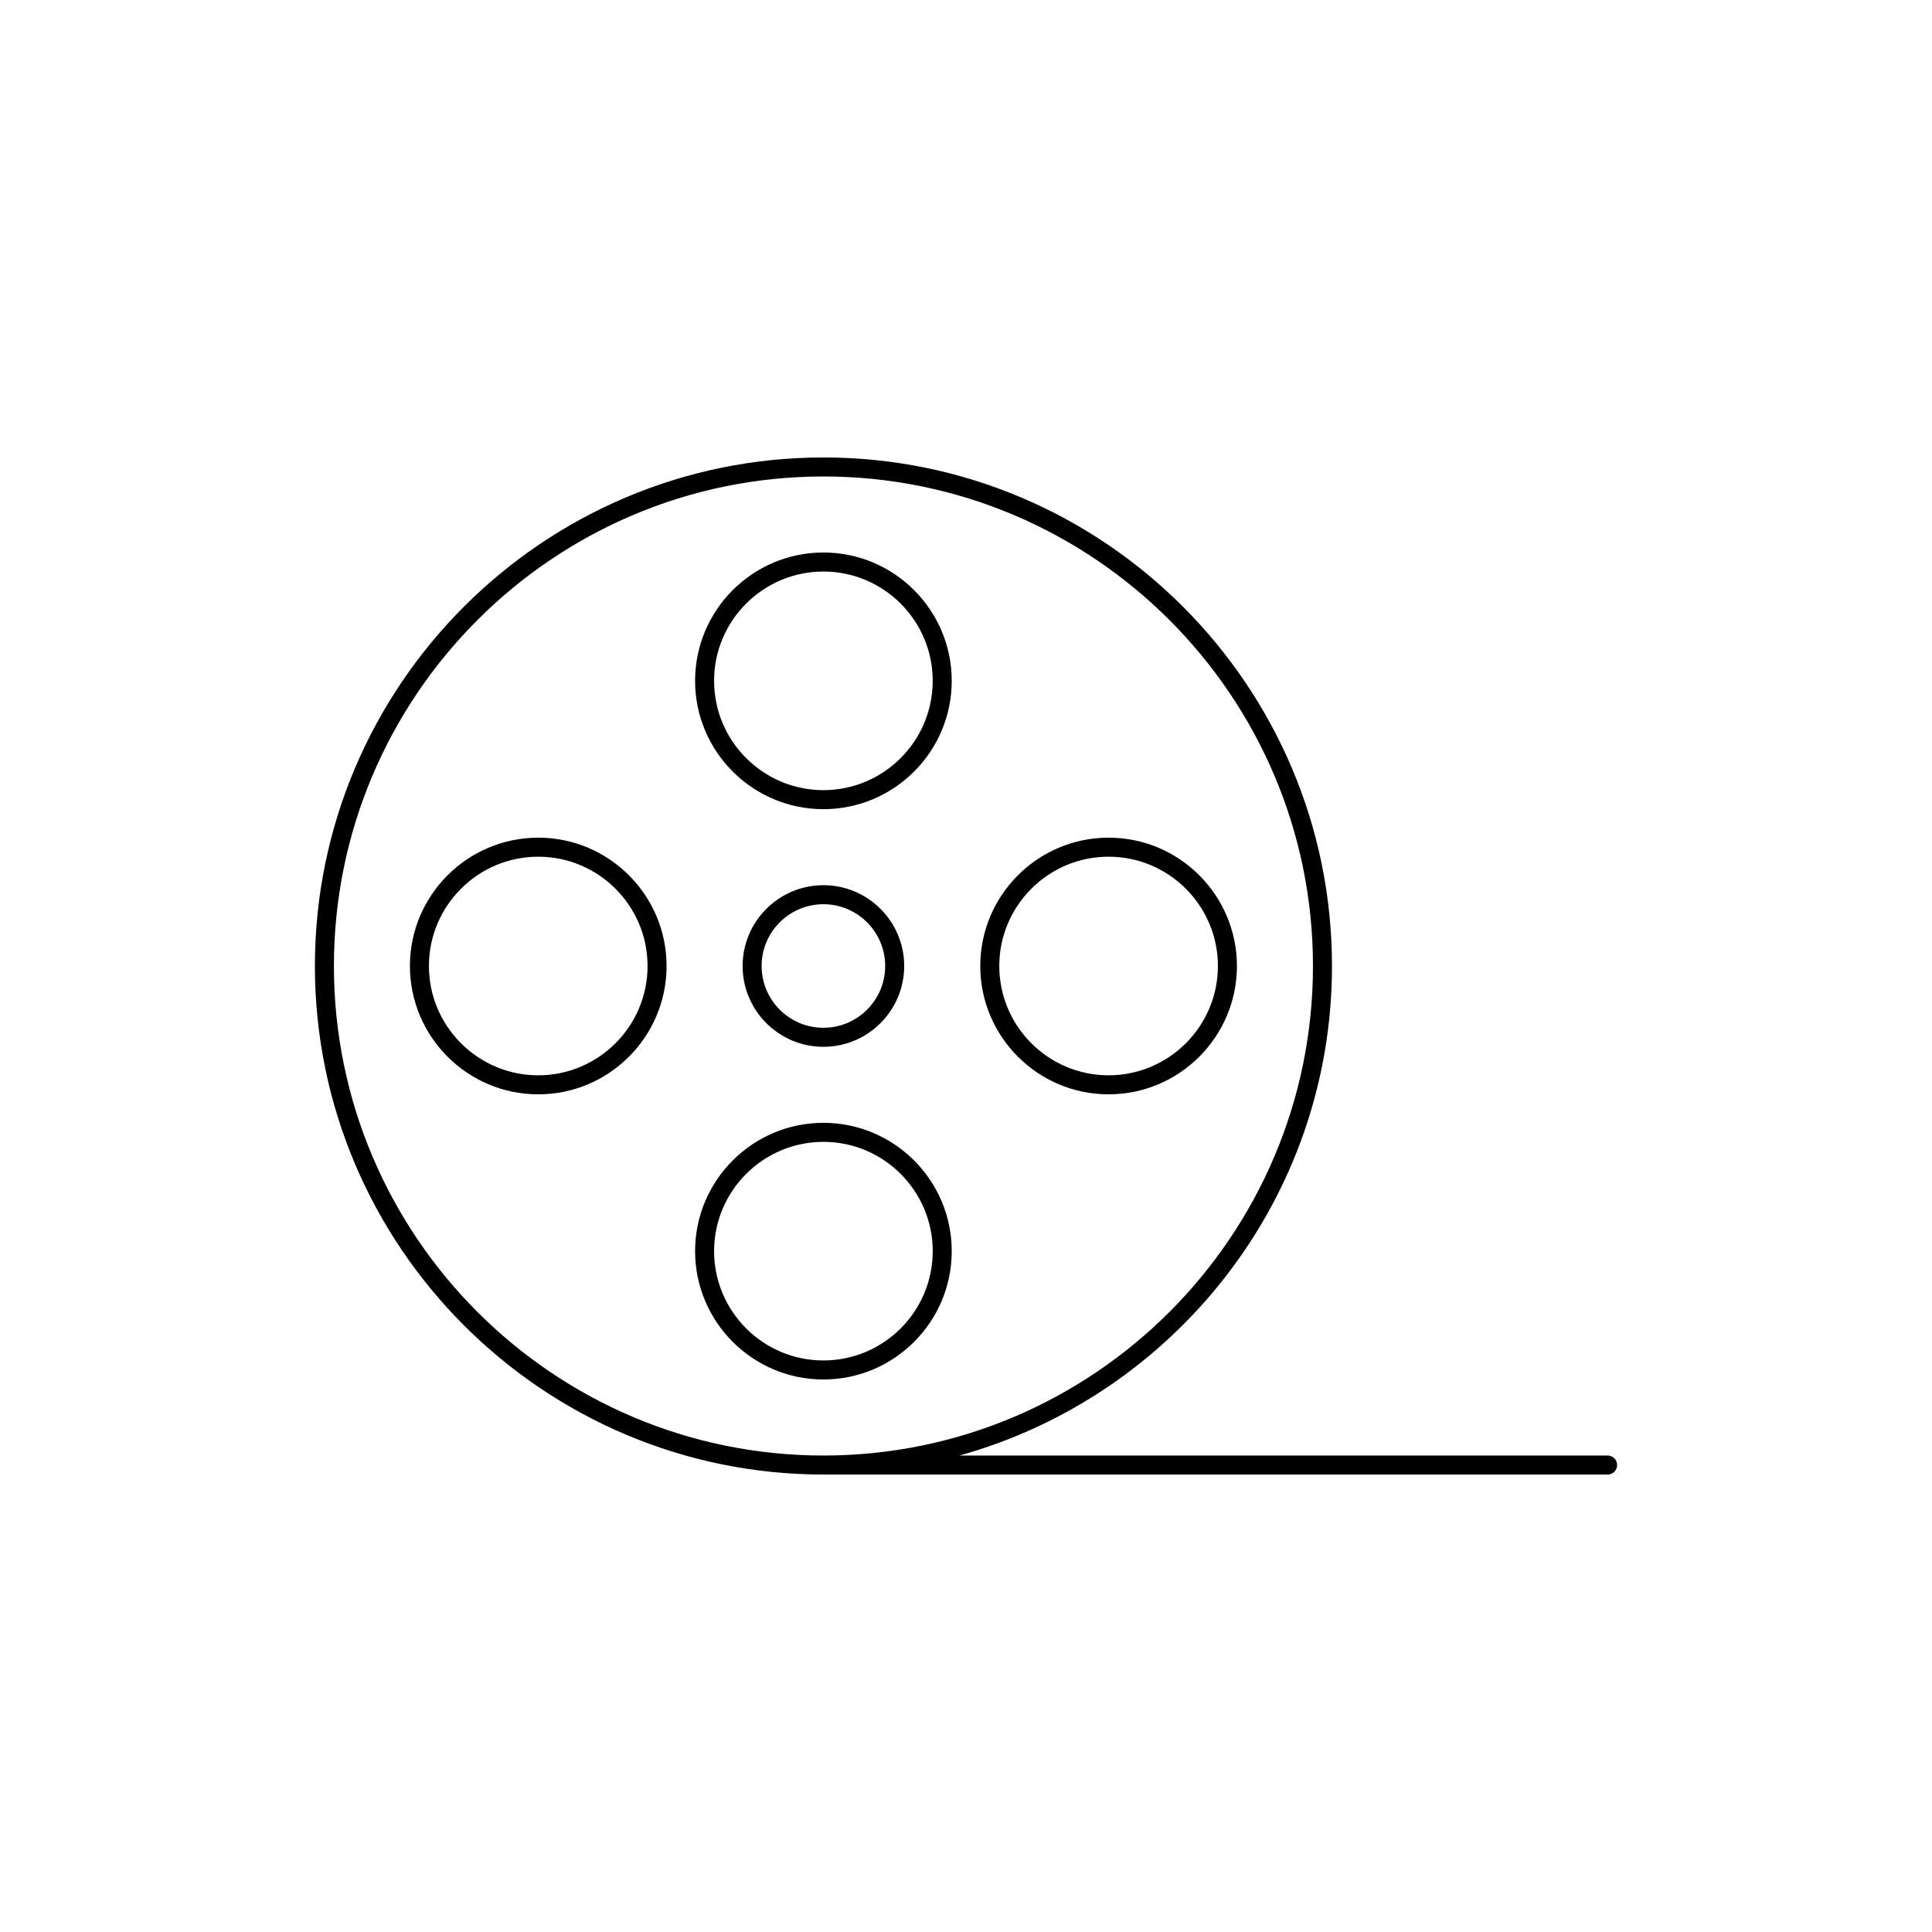 <?xml version="1.0" encoding="UTF-8"?>
<!-- Uploaded to: ICON Repo, www.svgrepo.com, Generator: ICON Repo Mixer Tools -->
<svg fill="#000000" width="800px" height="800px" version="1.1" viewBox="144 144 512 512" xmlns="http://www.w3.org/2000/svg">
 <g>
  <path d="m340.8 400c0 11.809 9.602 21.414 21.41 21.414 11.809 0 21.414-9.609 21.414-21.414 0-11.809-9.605-21.414-21.414-21.414-11.805 0-21.41 9.605-21.41 21.414zm37.785 0c0 9.027-7.348 16.371-16.375 16.371-9.027 0-16.371-7.344-16.371-16.371 0-9.031 7.344-16.371 16.371-16.371 9.031 0 16.375 7.34 16.375 16.371z"/>
  <path d="m437.79 434.01c18.75 0 34.008-15.258 34.008-34.008-0.004-18.754-15.258-34.012-34.008-34.012-18.754 0-34.008 15.258-34.008 34.012 0 18.75 15.254 34.008 34.008 34.008zm0-62.977c15.973 0 28.969 12.996 28.969 28.965 0 15.973-12.996 28.969-28.969 28.969-15.977 0-28.969-12.996-28.969-28.965 0-15.973 12.992-28.969 28.969-28.969z"/>
  <path d="m286.64 365.99c-18.75 0-34.008 15.258-34.008 34.008 0.004 18.754 15.258 34.012 34.008 34.012s34.008-15.258 34.008-34.008c0-18.754-15.258-34.012-34.008-34.012zm0 62.977c-15.973 0-28.969-12.996-28.969-28.965 0-15.973 12.996-28.969 28.969-28.969 15.977 0 28.969 12.996 28.969 28.969 0 15.969-12.992 28.965-28.969 28.965z"/>
  <path d="m362.21 358.44c18.75 0 34.008-15.258 34.008-34.008 0-18.754-15.254-34.012-34.008-34.012-18.75 0-34.004 15.258-34.004 34.008 0 18.754 15.254 34.012 34.004 34.012zm0-62.977c15.973 0 28.969 12.996 28.969 28.965 0.004 15.973-12.992 28.969-28.969 28.969-15.973 0-28.969-12.996-28.969-28.969 0-15.969 12.996-28.965 28.969-28.965z"/>
  <path d="m396.22 475.57c0-18.75-15.254-34.008-34.008-34.008-18.75-0.004-34.004 15.258-34.004 34.008s15.254 34.008 34.004 34.008c18.754 0 34.008-15.258 34.008-34.008zm-62.977 0c0-15.973 12.996-28.965 28.969-28.965 15.977-0.004 28.973 12.992 28.973 28.965 0 15.973-12.996 28.965-28.973 28.965-15.973 0-28.969-12.992-28.969-28.965z"/>
  <path d="m570.04 529.73h-171.77c56.836-15.82 98.719-67.918 98.719-129.73 0-74.312-60.457-134.77-134.77-134.77-74.309 0-134.77 60.461-134.77 134.77 0 74.309 60.457 134.77 134.77 134.77h207.82c1.391 0 2.519-1.133 2.519-2.523 0-1.387-1.125-2.519-2.516-2.519zm-337.55-129.73c0-71.531 58.199-129.73 129.73-129.73 71.535-0.004 129.73 58.195 129.73 129.73s-58.199 129.73-129.73 129.73c-71.531 0-129.73-58.195-129.73-129.73z"/>
 </g>
</svg>